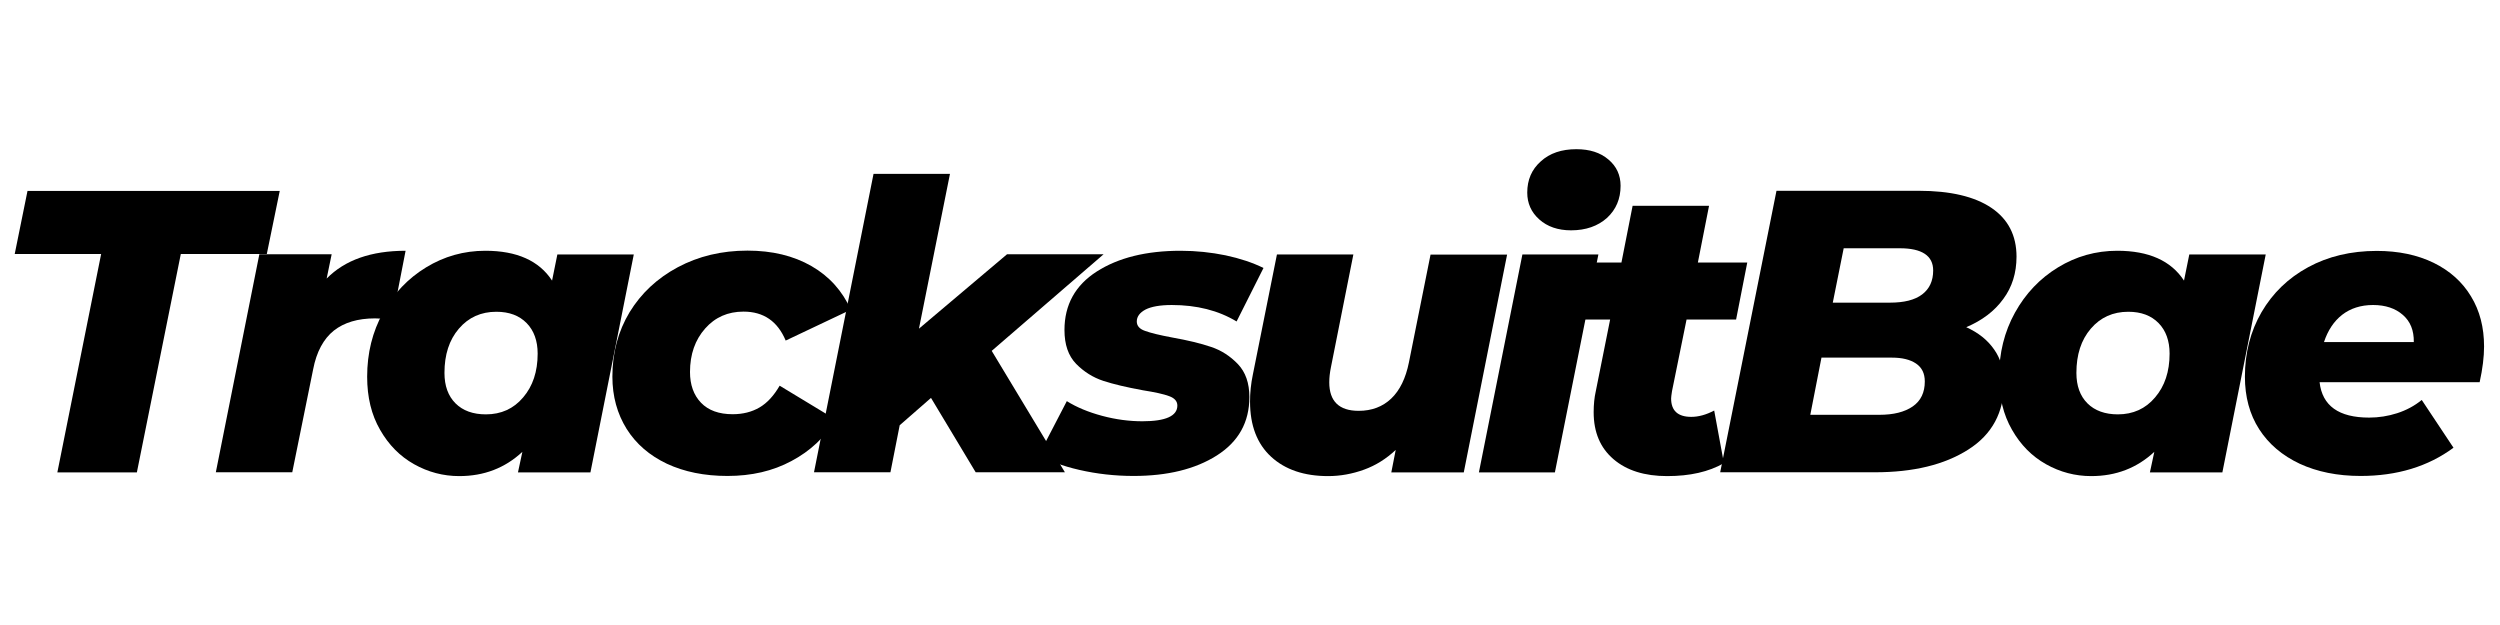 <svg xml:space="preserve" style="enable-background:new 0 0 170.08 42.52;" viewBox="0 0 170.08 42.52" y="0px" x="0px" xmlns:xlink="http://www.w3.org/1999/xlink" xmlns="http://www.w3.org/2000/svg" id="Camada_1" version="1.1">
<g>
	<g>
		<g transform="translate(5.561, 207.75)">
			<g>
				<path d="M1.32-190.47h-5.88l0.87-4.29h17.16l-0.88,4.29H6.74l-2.99,14.86h-5.41L1.32-190.47z"></path>
			</g>
		</g>
	</g>
	<g>
		<g transform="translate(37.723, 207.75)">
			<g>
				<path d="M-15.5-188.8c1.24-1.26,3.03-1.89,5.37-1.89l-0.91,4.68c-0.45-0.05-0.85-0.08-1.17-0.08c-1.17,0-2.1,0.28-2.8,0.83
					c-0.7,0.56-1.18,1.44-1.41,2.64l-1.42,7h-5.2l2.96-14.83h4.92L-15.5-188.8z"></path>
			</g>
		</g>
	</g>
	<g>
		<g transform="translate(58.678, 207.75)">
			<g>
				<path d="M-15.56-190.44l-2.95,14.83h-4.93l0.3-1.4c-1.18,1.1-2.61,1.65-4.29,1.65c-1.09,0-2.12-0.27-3.08-0.81
					c-0.96-0.54-1.73-1.32-2.31-2.34c-0.59-1.02-0.88-2.22-0.88-3.61c0-1.61,0.36-3.06,1.08-4.36c0.72-1.3,1.7-2.33,2.93-3.08
					c1.23-0.75,2.57-1.13,4.03-1.13c2.15,0,3.66,0.68,4.54,2.03l0.36-1.78H-15.56z M-25.62-179.56c1.03,0,1.88-0.38,2.53-1.15
					c0.66-0.77,0.99-1.76,0.99-2.98c0-0.87-0.25-1.57-0.75-2.08c-0.5-0.51-1.18-0.77-2.06-0.77c-1.04,0-1.89,0.38-2.55,1.15
					c-0.66,0.77-0.98,1.77-0.98,3.01c0,0.88,0.25,1.57,0.75,2.07C-27.19-179.81-26.5-179.56-25.62-179.56z"></path>
			</g>
		</g>
	</g>
	<g>
		<g transform="translate(94.342, 207.75)">
			<g>
				<path d="M-44.85-175.37c-1.57,0-2.94-0.28-4.12-0.83c-1.18-0.56-2.09-1.34-2.74-2.37c-0.64-1.03-0.97-2.21-0.97-3.56
					c0-1.63,0.39-3.08,1.17-4.38c0.79-1.29,1.88-2.31,3.28-3.06c1.41-0.75,2.98-1.13,4.74-1.13c1.68,0,3.13,0.35,4.35,1.05
					c1.22,0.7,2.11,1.7,2.68,2.97l-4.43,2.1c-0.55-1.31-1.5-1.97-2.87-1.97c-1.06,0-1.93,0.38-2.61,1.15
					c-0.68,0.77-1.03,1.75-1.03,2.96c0,0.87,0.25,1.57,0.75,2.09c0.5,0.52,1.22,0.78,2.15,0.78c0.69,0,1.3-0.15,1.83-0.46
					c0.53-0.31,0.98-0.81,1.37-1.48l3.8,2.3c-0.71,1.2-1.71,2.14-2.99,2.82C-41.77-175.7-43.22-175.37-44.85-175.37z"></path>
			</g>
		</g>
	</g>
	<g>
		<g transform="translate(124.578, 207.75)">
			<g>
				<path d="M-57.11-183.88l4.98,8.26h-6.07l-3.04-5.06l-2.13,1.86l-0.63,3.2h-5.2l4.05-20.3h5.2l-2.11,10.53l5.99-5.06h6.57
					L-57.11-183.88z"></path>
			</g>
		</g>
	</g>
	<g>
		<g transform="translate(158.608, 207.75)">
			<g>
				<path d="M-81.49-175.37c-1.27,0-2.5-0.14-3.68-0.41c-1.18-0.27-2.09-0.62-2.75-1.04l1.89-3.64c0.67,0.42,1.47,0.75,2.4,1
					c0.93,0.25,1.85,0.37,2.74,0.37c1.59,0,2.38-0.36,2.38-1.07c0-0.29-0.19-0.51-0.56-0.64c-0.37-0.14-0.97-0.27-1.79-0.4
					c-1.09-0.2-1.99-0.41-2.69-0.64c-0.7-0.23-1.32-0.62-1.85-1.16c-0.53-0.55-0.79-1.31-0.79-2.3c0-1.71,0.73-3.04,2.2-3.98
					c1.47-0.94,3.37-1.41,5.7-1.41c1.06,0,2.08,0.11,3.06,0.31c0.98,0.21,1.85,0.5,2.58,0.86l-1.83,3.64
					c-1.24-0.75-2.71-1.12-4.41-1.12c-0.8,0-1.4,0.11-1.79,0.31c-0.39,0.21-0.59,0.48-0.59,0.81c0,0.29,0.18,0.51,0.56,0.64
					c0.38,0.14,0.99,0.29,1.85,0.45c1.06,0.19,1.94,0.4,2.64,0.64c0.7,0.23,1.31,0.63,1.83,1.17c0.52,0.55,0.78,1.29,0.78,2.24
					c0,1.72-0.74,3.04-2.22,3.98C-77.3-175.83-79.19-175.37-81.49-175.37z"></path>
			</g>
		</g>
	</g>
	<g>
		<g transform="translate(185.633, 207.75)">
			<g>
				<path d="M-83.1-190.44l-2.95,14.83h-4.93l0.3-1.53c-0.64,0.6-1.35,1.05-2.15,1.34c-0.8,0.29-1.61,0.44-2.45,0.44
					c-1.63,0-2.92-0.44-3.87-1.31c-0.96-0.88-1.44-2.13-1.44-3.76c0-0.6,0.06-1.21,0.19-1.83l1.64-8.18h5.2l-1.53,7.69
					c-0.07,0.35-0.11,0.68-0.11,1.01c0,1.29,0.67,1.94,2,1.94c0.89,0,1.63-0.28,2.21-0.83c0.59-0.56,0.99-1.38,1.21-2.47l1.47-7.33
					H-83.1z"></path>
			</g>
		</g>
	</g>
	<g>
		<g transform="translate(221.122, 207.75)">
			<g>
				<path d="M-117.55-190.44h5.17l-2.96,14.83h-5.17L-117.55-190.44z M-114.24-192.08c-0.89,0-1.61-0.25-2.16-0.74
					c-0.55-0.49-0.82-1.1-0.82-1.83c0-0.86,0.3-1.57,0.92-2.12c0.61-0.56,1.42-0.83,2.42-0.83c0.91,0,1.63,0.23,2.18,0.7
					c0.55,0.46,0.83,1.06,0.83,1.79c0,0.89-0.31,1.62-0.93,2.19C-112.42-192.37-113.23-192.08-114.24-192.08z"></path>
			</g>
		</g>
	</g>
	<g>
		<g transform="translate(234.43, 207.75)">
			<g>
				<path d="M-120.68-181.14c-0.04,0.26-0.06,0.42-0.06,0.5c0,0.83,0.46,1.25,1.37,1.25c0.49,0,1.01-0.14,1.56-0.43l0.66,3.58
					c-1.03,0.59-2.31,0.88-3.86,0.88c-1.53,0-2.75-0.38-3.65-1.15c-0.9-0.77-1.35-1.83-1.35-3.2c0-0.53,0.05-1,0.14-1.4l0.98-4.9
					h-2.19l0.8-3.88h2.16l0.76-3.86h5.2l-0.76,3.86h3.36l-0.76,3.88h-3.37L-120.68-181.14z"></path>
			</g>
		</g>
	</g>
	<g>
		<g transform="translate(255.618, 207.75)">
			<g>
				<path d="M-121.85-185.49c0.82,0.37,1.45,0.87,1.9,1.52c0.45,0.64,0.67,1.41,0.67,2.28c0,1.99-0.81,3.5-2.44,4.53
					c-1.62,1.03-3.73,1.54-6.34,1.54h-10.53l3.83-19.15h9.68c2.15,0,3.8,0.39,4.94,1.16c1.14,0.77,1.71,1.88,1.71,3.32
					c0,1.11-0.3,2.07-0.9,2.88C-119.93-186.58-120.77-185.95-121.85-185.49z M-130.19-190.85l-0.74,3.69h3.88
					c0.97,0,1.7-0.18,2.2-0.56c0.5-0.38,0.75-0.92,0.75-1.63c0-1-0.76-1.51-2.27-1.51H-130.19z M-127.76-179.53
					c0.97,0,1.72-0.19,2.27-0.57c0.55-0.38,0.82-0.95,0.82-1.7c0-0.55-0.2-0.95-0.6-1.22c-0.4-0.27-0.95-0.4-1.64-0.4h-4.79
					l-0.76,3.89H-127.76z"></path>
			</g>
		</g>
	</g>
	<g>
		<g transform="translate(295.602, 207.75)">
			<g>
				<path d="M-141.46-190.44l-2.95,14.83h-4.93l0.3-1.4c-1.18,1.1-2.61,1.65-4.29,1.65c-1.09,0-2.12-0.27-3.08-0.81
					c-0.96-0.54-1.73-1.32-2.31-2.34c-0.59-1.02-0.88-2.22-0.88-3.61c0-1.61,0.36-3.06,1.08-4.36c0.72-1.3,1.7-2.33,2.93-3.08
					c1.23-0.75,2.57-1.13,4.03-1.13c2.15,0,3.66,0.68,4.54,2.03l0.36-1.78H-141.46z M-151.52-179.56c1.03,0,1.88-0.38,2.53-1.15
					c0.66-0.77,0.99-1.76,0.99-2.98c0-0.87-0.25-1.57-0.75-2.08c-0.5-0.51-1.18-0.77-2.06-0.77c-1.04,0-1.89,0.38-2.55,1.15
					c-0.66,0.77-0.98,1.77-0.98,3.01c0,0.88,0.25,1.57,0.75,2.07C-153.09-179.81-152.39-179.56-151.52-179.56z"></path>
			</g>
		</g>
	</g>
	<g>
		<g transform="translate(331.266, 207.75)">
			<g>
				<path d="M-162.27-184.18c0,0.71-0.1,1.52-0.3,2.43h-10.89c0.18,1.61,1.31,2.41,3.37,2.41c0.65,0,1.29-0.1,1.91-0.3
					c0.62-0.2,1.18-0.5,1.67-0.9l2.16,3.25c-1.73,1.28-3.84,1.92-6.32,1.92c-1.57,0-2.95-0.28-4.14-0.83
					c-1.19-0.56-2.11-1.34-2.76-2.35c-0.65-1.01-0.97-2.21-0.97-3.57c0-1.63,0.38-3.09,1.13-4.39c0.76-1.3,1.81-2.32,3.17-3.06
					c1.36-0.74,2.92-1.11,4.67-1.11c1.47,0,2.76,0.27,3.87,0.81c1.1,0.54,1.95,1.3,2.54,2.28
					C-162.56-186.61-162.27-185.47-162.27-184.18z M-169.82-187c-0.84,0-1.54,0.23-2.11,0.67c-0.56,0.44-0.97,1.06-1.23,1.85h6.11
					c0.01-0.79-0.23-1.4-0.75-1.85C-168.3-186.77-168.98-187-169.82-187z"></path>
			</g>
		</g>
	</g>
</g>
</svg>
